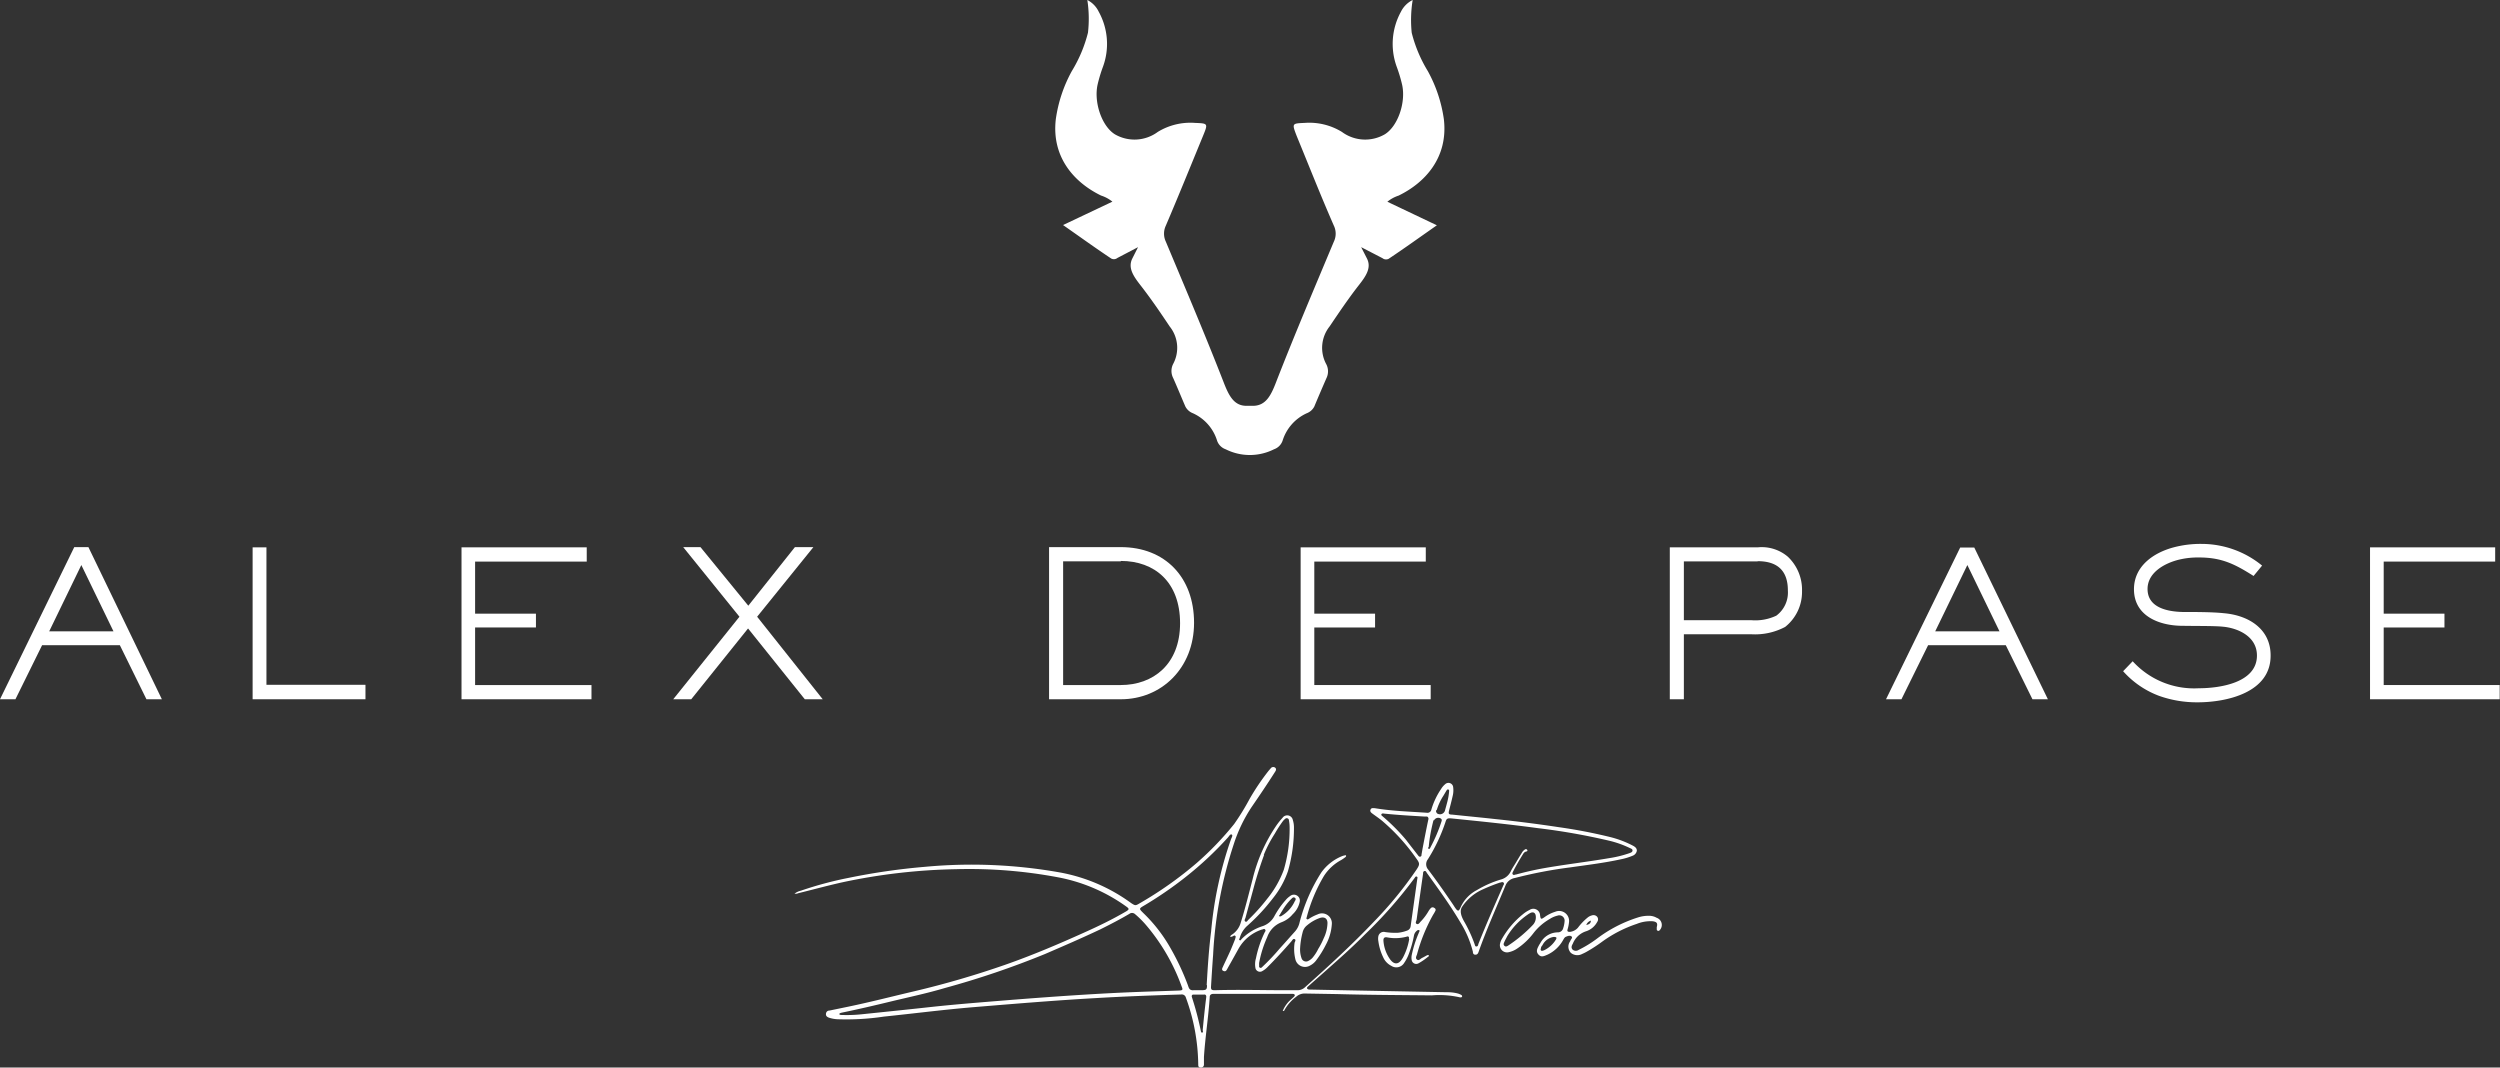 <?xml version="1.0" encoding="utf-8"?>
<svg xmlns="http://www.w3.org/2000/svg" viewBox="0 0 311.04 132.82"><rect x="0" y="0" width="311.04" height="132.82" fill="#333333" stroke="none"/><defs><style>.cls-1{fill:#fff;}</style></defs><title>LogoAlex_W</title><g id="Livello_2" data-name="Livello 2"><g id="Logo"><path class="cls-1" d="M18.22,87l-3.31-6.73H5.24L1.92,87H0L9.24,68.07H11L20.14,87Zm-8.1-16.7-4,8.25h8Z"/><path class="cls-1" d="M31.43,87V68.1h1.72V85.2H45.47V87Z"/><path class="cls-1" d="M57.42,87V68.1H73v1.77H59.11v6.48h7.57v1.72H59.11v7.16H73.59V87Z"/><path class="cls-1" d="M100.13,87l-7.06-8.81L86,87H83.76L92,76.73l-7-8.66h2.15l5.95,7.29,5.8-7.29h2.3l-7,8.66L102.36,87Z"/><path class="cls-1" d="M139.45,87h-8.93V68.07h8.93c5.5,0,9.11,3.75,9.11,9.41S144.49,87,139.45,87Zm0-17.16h-7.18V85.23h7.18c4,0,7.37-2.56,7.37-7.69S143.65,69.79,139.45,69.79Z"/><path class="cls-1" d="M161.82,87V68.1h15.57v1.77H163.52v6.48h7.56v1.72h-7.56v7.16H178V87Z"/><path class="cls-1" d="M222.1,78a8,8,0,0,1-4.25.91H209.5V87h-1.75V68.1h10.93a5,5,0,0,1,3.75,1.16,5.65,5.65,0,0,1,1.77,4.28A5.55,5.55,0,0,1,222.1,78Zm-3.42-8.15H209.5v7.31h8.35A6.13,6.13,0,0,0,221,76.6a3.58,3.58,0,0,0,1.44-3.11C222.45,71,221.14,69.82,218.68,69.82Z"/><path class="cls-1" d="M252.87,87l-3.32-6.73h-9.66L236.57,87h-1.92l9.23-18.88h1.75L254.79,87Zm-8.1-16.7-4,8.25h8Z"/><path class="cls-1" d="M273.41,87.38a14,14,0,0,1-4.8-.81,11.26,11.26,0,0,1-4.46-3.06l1.19-1.24a10.33,10.33,0,0,0,8.23,3.36c2.53,0,7.23-.65,7.23-4.07,0-2.46-2.5-3.44-4.25-3.59-1-.11-3.54-.08-5-.11-2.86,0-6.05-1.19-6.05-4.55,0-2.84,2.38-4.51,4.86-5.19a13.09,13.09,0,0,1,3.57-.45,11.88,11.88,0,0,1,7.51,2.7l-1.06,1.29c-2.3-1.46-3.95-2.3-6.76-2.3a10,10,0,0,0-2.43.25c-1.77.41-4,1.57-4,3.67,0,2.33,2.48,2.81,4.33,2.86,1.49,0,3.74,0,5.13.15,3.17.26,5.85,2,5.85,5.24C282.55,86.16,277.06,87.38,273.41,87.38Z"/><path class="cls-1" d="M294.87,87V68.1h15.57v1.77H296.57v6.48h7.56v1.72h-7.56v7.16H311V87Z"/><path class="cls-1" d="M188.46,109.24a55.3,55.3,0,0,1,6.88-1.32c2.1-.3,4.2-.55,6.27-1a7.74,7.74,0,0,0,1.51-.45.81.81,0,0,0,.53-.63c0-.31-.21-.47-.46-.61a12.73,12.73,0,0,0-2.83-1.08,63.82,63.82,0,0,0-6.45-1.24q-3.9-.59-7.83-1c-1.81-.2-3.61-.37-5.41-.56-.44,0-.48-.12-.38-.52.15-.58.3-1.15.43-1.73a3,3,0,0,0,.08-1.15.59.59,0,0,0-1-.38,2.26,2.26,0,0,0-.51.6,9.16,9.16,0,0,0-1.21,2.57.49.49,0,0,1-.57.38c-2.16-.15-4.33-.21-6.47-.57-.21,0-.4-.06-.51.15s0,.37.2.51c.47.35,1,.7,1.41,1.07a24.66,24.66,0,0,1,4.05,4.5c.47.63.47.77.05,1.41a48.21,48.21,0,0,1-5.3,6.48c-2.72,2.86-5.64,5.54-8.6,8.18a1.35,1.35,0,0,1-.93.35H160c-2.95,0-5.91-.09-8.86,0-.39,0-.49-.07-.47-.45.08-1.31.16-2.62.26-3.94A52.53,52.53,0,0,1,153.51,105a18.67,18.67,0,0,1,2.21-4.59c1-1.45,2-2.94,2.93-4.4.12-.18.17-.35,0-.5a.39.39,0,0,0-.55.08l-.26.3a29.26,29.26,0,0,0-2.36,3.49,29.69,29.69,0,0,1-1.93,3.14,38.11,38.11,0,0,1-4.66,4.85,46.75,46.75,0,0,1-7.07,5c-.54.32-.56.33-1.07,0a21.56,21.56,0,0,0-8.86-3.82,62.59,62.59,0,0,0-16.85-.7,80.78,80.78,0,0,0-9.41,1.36,44.93,44.93,0,0,0-6,1.61,1.92,1.92,0,0,0-.78.37.87.87,0,0,0,.47-.06c1.82-.45,3.62-.94,5.45-1.35A73.7,73.7,0,0,1,119,108.14a59.58,59.58,0,0,1,12.58,1,21.31,21.31,0,0,1,8.55,3.65c.38.27.37.36,0,.59-1.71,1-3.44,1.84-5.23,2.64-3.21,1.45-6.46,2.83-9.8,4a113.5,113.5,0,0,1-11.35,3.31c-2.73.64-5.44,1.34-8.18,1.91l-2.37.49c-.25,0-.43.17-.44.44s.19.38.42.46a4.13,4.13,0,0,0,1,.18,31.27,31.27,0,0,0,5.8-.33c3.7-.38,7.4-.86,11.11-1.17,5.07-.42,10.13-.84,15.21-1.13,3.55-.21,7.11-.34,10.66-.45a.52.52,0,0,1,.58.38,25,25,0,0,1,1.54,8.29c0,.22,0,.41.31.42a.36.36,0,0,0,.4-.37c0-.31,0-.63,0-.94.16-2.49.56-5,.72-7.45,0-.31.2-.41.51-.41,1.51,0,3,0,4.52,0l5.19,0c.13,0,.29,0,.35.12s-.08.23-.17.32-.44.38-.63.59a3.84,3.84,0,0,0-.69,1.1l.11,0s.08,0,.1-.09a5.25,5.25,0,0,1,1.47-1.68,1.54,1.54,0,0,1,1.06-.4l4.09.07c3.91.11,7.82.12,11.73.16a11.45,11.45,0,0,1,3.5.25c.09,0,.21,0,.25-.07a.19.19,0,0,0-.11-.24,1.78,1.78,0,0,0-.4-.17,5,5,0,0,0-1.34-.16l-11.51-.22-5.52-.11c-.14,0-.32,0-.39-.13s.1-.25.2-.34l2-1.77c1.7-1.51,3.39-3,5-4.63a55.48,55.48,0,0,0,6.16-7c.07-.09.12-.24.27-.19s.09.19.07.31q-.41,2.93-.82,5.85a.66.66,0,0,1-.47.57,4.64,4.64,0,0,1-1.1.26,8,8,0,0,1-1.62-.09.68.68,0,0,0-.83.52,1.61,1.61,0,0,0,0,.62,6.57,6.57,0,0,0,.6,2,2.17,2.17,0,0,0,1,1.06,1.14,1.14,0,0,0,1.62-.37,5,5,0,0,0,.53-1,13.29,13.29,0,0,0,.68-2.39,1,1,0,0,1,.44-.66.2.2,0,0,1,.21,0c.07,0,.06.12,0,.19l-.09.23a13.9,13.9,0,0,0-.84,2.68,1.62,1.62,0,0,0,0,.62.57.57,0,0,0,.85.39,7.61,7.61,0,0,0,1.19-.82c.06,0,.12-.1.07-.18s-.14,0-.2,0c-.21.11-.41.23-.62.33s-.39.39-.63.21-.07-.44,0-.65a21.12,21.12,0,0,1,2-4.92,4.76,4.76,0,0,0,.28-.49.25.25,0,0,0-.12-.36.32.32,0,0,0-.43,0,1.93,1.93,0,0,0-.28.36,6.72,6.72,0,0,1-.93,1.26c-.17.15-.31.48-.56.36s0-.41,0-.61q.39-2.82.79-5.62c0-.12,0-.31.18-.35s.23.15.31.26c1.44,2,2.9,4,4.18,6.17a12.74,12.74,0,0,1,1.53,3.61c0,.18.06.37.31.37s.33-.16.4-.35c1-2.83,2.23-5.55,3.37-8.31A1.53,1.53,0,0,1,188.46,109.24Zm-41.79,14c-2.24.08-4.48.14-6.72.24-4.63.21-9.25.54-13.87.9-3.31.27-6.62.52-9.93.87-2.91.32-5.82.62-8.73.92a18,18,0,0,1-2.65.11c-.12,0-.33,0-.34-.11s.19-.15.3-.18c2.08-.43,4.14-.91,6.19-1.41,2.21-.53,4.43-1,6.62-1.65A108.07,108.07,0,0,0,130,118.7c2.32-1,4.63-2,6.89-3.07,1.23-.61,2.44-1.24,3.62-1.93a.55.55,0,0,1,.67,0,12.08,12.08,0,0,1,1.31,1.28,24.63,24.63,0,0,1,4.55,7.82C147.19,123.15,147.13,123.22,146.67,123.24Zm3,5c0,.09,0,.23-.11.24s-.14-.14-.16-.23c-.24-1.17-.53-2.32-.88-3.46l-.23-.74c-.05-.16,0-.3.18-.31.45,0,.9,0,1.35,0a.29.29,0,0,1,.1,0c.17.08.17.22.15.37C149.9,125.46,149.76,126.84,149.63,128.22Zm.5-5.66c0,.55-.1.61-.68.62h-1a.61.61,0,0,1-.4-.08c-.18-.12-.23-.36-.31-.58a31.07,31.07,0,0,0-2.1-4.49,19.08,19.08,0,0,0-3.42-4.44l-.18-.18c-.33-.34-.32-.41.09-.66a47.37,47.37,0,0,0,5.31-3.63,42.68,42.68,0,0,0,5.29-4.94c.14-.15.29-.46.47-.37s0,.38-.08.57a47.41,47.41,0,0,0-2.48,11.51C150.4,118.11,150.26,120.33,150.13,122.56Zm25.16-5.75a7.6,7.6,0,0,1-.78,2.31l-.08.13c-.44.74-1,.79-1.51.1a4.51,4.51,0,0,1-.84-2.39c0-.29.15-.41.44-.36a5.44,5.44,0,0,0,2.44-.08C175.21,116.45,175.35,116.55,175.29,116.81Zm3.41-16a7,7,0,0,1,.85-1.84l.36-.61c.06-.08.12-.2.25-.15s.09.16.09.25a7.47,7.47,0,0,1-.21,1.24c-.1.39-.21.79-.32,1.18a.65.65,0,0,1-.95.31C178.62,101,178.66,100.9,178.7,100.76Zm-.34,1.27a.59.59,0,0,1,.89-.24c.13.11.09.23.05.36a19.73,19.73,0,0,1-1.38,3.23s-.06.21-.2.16-.06-.17,0-.26C177.86,104.19,178.08,103.1,178.36,102ZM177,105.52c-.05.27-.09.53-.14.8,0,.1,0,.22-.15.26s-.22-.08-.29-.17c-.49-.63-1-1.28-1.48-1.91a24.48,24.48,0,0,0-2.87-2.89c-.09-.09-.26-.16-.2-.3s.25-.1.38-.08c1.65.17,3.3.26,4.95.36l.36,0c.22.14.17.31.13.46C177.44,103.23,177.22,104.37,177,105.52Zm4.62,7.56c-.09.25-.24.28-.42.07s-.32-.47-.48-.7c-1-1.47-2-2.9-3.07-4.31a1,1,0,0,1,0-1.23,21,21,0,0,0,2.2-4.67c.13-.42.26-.46.79-.41,3.56.36,7.12.72,10.66,1.2a80.13,80.13,0,0,1,9,1.59,12.64,12.64,0,0,1,2.48.89c.14.07.35.12.33.32s-.21.25-.36.31a14.08,14.08,0,0,1-2.56.63c-2.81.48-5.65.8-8.45,1.31-1.05.2-2.08.44-3.11.72-.13,0-.29.13-.41,0s0-.29.06-.42c.35-.68.73-1.34,1.14-2,.12-.19.22-.39.48-.44.09,0,.17-.08.12-.18a.19.19,0,0,0-.28-.08,1.15,1.15,0,0,0-.41.44c-.27.43-.53.87-.79,1.3h0c-.19.32-.41.63-.58,1a1.89,1.89,0,0,1-1.21,1,13.09,13.09,0,0,0-3,1.32A4.48,4.48,0,0,0,181.64,113.08Zm5.39-2.86c-1.06,2.41-2.12,4.81-3.09,7.26,0,.11-.07.27-.23.28s-.18-.16-.22-.28a17,17,0,0,0-1.31-2.84c-.37-.66-.61-1.34-.21-1.88a6,6,0,0,1,2.59-2.13,21.72,21.72,0,0,1,2.07-.82c.15,0,.32-.14.45,0S187.08,110.08,187,110.22Z"/><path class="cls-1" d="M154.37,114.79a2.65,2.65,0,0,1-1,1.43c-.11.08-.27.13-.29.29s.16,0,.24,0,.23-.19.36-.08,0,.27,0,.39c-.2.51-.4,1-.63,1.53-.3.66-.62,1.32-.93,2-.08.17-.14.35.09.45s.35,0,.45-.19l.17-.31c.42-.74.83-1.48,1.24-2.22a5.2,5.2,0,0,1,2.93-2.43c.13,0,.28-.16.4,0s0,.24-.05.35a13.37,13.37,0,0,0-1.09,3.23,2.57,2.57,0,0,0-.07,1.17.57.57,0,0,0,.89.4,2.66,2.66,0,0,0,.65-.51c1-1,2-2.09,2.94-3.17.11-.12.2-.37.4-.28s.05.3,0,.45a5.39,5.39,0,0,0,.1,2.08,1.23,1.23,0,0,0,1.82.76,2.17,2.17,0,0,0,.72-.59,12.35,12.35,0,0,0,1.25-2,6.2,6.2,0,0,0,.74-2.55,1.23,1.23,0,0,0-1.78-1.22,5.28,5.28,0,0,0-1,.5c-.1.06-.21.18-.33.08s0-.2,0-.29a20,20,0,0,1,2.12-5.06,5.8,5.8,0,0,1,2.16-2,5.76,5.76,0,0,0,.51-.35c.06-.05.13-.13.08-.21s-.15,0-.23,0a1.86,1.86,0,0,0-.31.1,5.88,5.88,0,0,0-2.52,2,21.49,21.49,0,0,0-2.75,6.38,2.49,2.49,0,0,1-.56,1c-.63.7-1.25,1.41-1.88,2.1a26.85,26.85,0,0,1-2.14,2.26c-.08.08-.17.19-.31.12s-.11-.2-.1-.31a1.63,1.63,0,0,1,0-.31,13.82,13.82,0,0,1,1-3.18,3.06,3.06,0,0,1,1.76-1.85,3.34,3.34,0,0,0,1.41-1,2.94,2.94,0,0,0,.89-1.61.73.73,0,0,0-.39-.74.74.74,0,0,0-.83.09,2.62,2.62,0,0,0-.55.5,10.78,10.78,0,0,0-1.4,2,2.59,2.59,0,0,1-1.5,1.25,6.41,6.41,0,0,0-2.62,1.64c0,.06-.1.16-.2.09s-.06-.15,0-.22a3.16,3.16,0,0,1,.89-1.51,24.5,24.5,0,0,0,3.33-3.58,11.11,11.11,0,0,0,1.79-3.27,19.24,19.24,0,0,0,.75-5.43,3,3,0,0,0-.14-.93.71.71,0,0,0-1.29-.27,8.75,8.75,0,0,0-.72.89,20.25,20.25,0,0,0-3,6.76C155.4,111.09,154.93,113,154.37,114.79Zm7.39,3.1a9.75,9.75,0,0,1,.3-1.86,1.55,1.55,0,0,1,.57-.91,5,5,0,0,1,1.53-.89c.57-.21,1,0,1,.62a4.62,4.62,0,0,1-.47,1.89,9.14,9.14,0,0,1-.68,1.32,5.3,5.3,0,0,1-.71,1.1,1.72,1.72,0,0,1-.48.37.59.59,0,0,1-.89-.32A3.27,3.27,0,0,1,161.76,117.89Zm-2.53-4.08c.13-.24.28-.46.42-.7a6.86,6.86,0,0,1,1-1.26c.12-.11.25-.28.44-.16s.11.29,0,.44a4.1,4.1,0,0,1-1.71,1.86c-.06,0-.13.08-.21,0S159.19,113.88,159.23,113.81Zm-2-7.44a15.91,15.91,0,0,1,1.37-2.64,16.81,16.81,0,0,1,1-1.55,1.37,1.37,0,0,1,.16-.18c.12-.1.22-.25.41-.19s.19.21.21.34a4.76,4.76,0,0,1,.07.84,17.93,17.93,0,0,1-.73,5.24,12.66,12.66,0,0,1-2.09,3.63,23.61,23.61,0,0,1-2.32,2.58c-.1.1-.19.31-.36.22s-.07-.3,0-.44c.35-1.3.71-2.59,1.06-3.89S156.8,107.67,157.27,106.37Z"/><path class="cls-1" d="M206.12,114.19a1.9,1.9,0,0,0-.87-.25,4.35,4.35,0,0,0-1.48.21,16.86,16.86,0,0,0-5,2.57,14.05,14.05,0,0,1-2.34,1.45.63.63,0,0,1-.75,0c-.24-.24-.15-.5,0-.75a2.65,2.65,0,0,1,1.67-1.56,2.41,2.41,0,0,0,1.37-1.16.53.53,0,0,0,0-.63.6.6,0,0,0-.66-.18,1.36,1.36,0,0,0-.57.3,7,7,0,0,0-1.16,1.22,1.57,1.57,0,0,1-1,.53c-.27,0-.37-.06-.3-.31a4.53,4.53,0,0,0,.18-.89,1.24,1.24,0,0,0-1.72-1.3,4.5,4.5,0,0,0-1.33.67c-.43.3-.48.27-.55-.23a.84.84,0,0,0-1.31-.67,4,4,0,0,0-.82.53,10.88,10.88,0,0,0-2.62,3.08,1.86,1.86,0,0,0-.22.55.89.89,0,0,0,1.1,1.09,2.92,2.92,0,0,0,1-.43,8.5,8.5,0,0,0,2.1-2,7,7,0,0,1,2-1.71,3,3,0,0,1,.94-.4.66.66,0,0,1,.88.7,3.56,3.56,0,0,1-.17.85.68.68,0,0,1-.68.53,2.48,2.48,0,0,0-2.17,1.34,2.9,2.9,0,0,0-.19.31c-.18.35-.39.72-.05,1.1s.65.24,1.19,0a4.33,4.33,0,0,0,1.89-1.8c.09-.15.17-.33.34-.4s.49-.21.69-.05-.05.34-.11.5-.07.13-.1.19a1.12,1.12,0,0,0,.15,1.37,1.27,1.27,0,0,0,1.41.12,4.81,4.81,0,0,0,.46-.22,18.52,18.52,0,0,0,2-1.29,15.87,15.87,0,0,1,4.31-2.22,4.58,4.58,0,0,1,2-.33c.51.07.63.25.5.72a2.56,2.56,0,0,0,0,.27.16.16,0,0,0,.1.18.19.19,0,0,0,.2,0A.94.94,0,0,0,206.12,114.19Zm-8.19.35c0,.3-.18.47-.57.54A.88.88,0,0,1,197.93,114.54Zm-7.22.54a17.66,17.66,0,0,1-3,2.52c-.16.1-.34.25-.53.08s-.07-.35,0-.52.21-.41.35-.69a8.73,8.73,0,0,1,2.54-2.68,2.26,2.26,0,0,1,.37-.22c.33-.14.56,0,.62.31A1.37,1.37,0,0,1,190.71,115.08Zm2.87,1.82a3.53,3.53,0,0,1-1.51,1.35c-.1,0-.23.12-.34,0s0-.24,0-.35.13-.22.19-.33a1.88,1.88,0,0,1,1.37-1c.11,0,.22,0,.31.05S193.63,116.81,193.58,116.9Z"/><path class="cls-1" d="M174,24.34c3.26-1.58,6.2-4.71,5.64-9.5a17.42,17.42,0,0,0-2-6,17.19,17.19,0,0,1-2-4.76A15.54,15.54,0,0,1,175.76,0a3.21,3.21,0,0,0-1.46,1.46,8.31,8.31,0,0,0-.54,6.81,18.28,18.28,0,0,1,.69,2.29c.48,2.22-.55,5.16-2.16,6.15a4.87,4.87,0,0,1-5.34-.3,7.76,7.76,0,0,0-4.62-1.12c-1.59.07-1.61.05-1,1.63,1.53,3.72,3,7.45,4.62,11.15a2.3,2.3,0,0,1,0,2c-2.44,5.83-4.92,11.65-7.21,17.54-.62,1.61-1.26,2.83-2.77,2.88h-.9c-1.54,0-2.18-1.26-2.81-2.88-2.29-5.89-4.77-11.71-7.21-17.54a2.33,2.33,0,0,1,0-2c1.58-3.7,3.09-7.43,4.62-11.15.65-1.58.63-1.56-1-1.63a7.78,7.78,0,0,0-4.62,1.12,4.87,4.87,0,0,1-5.34.3c-1.61-1-2.63-3.93-2.16-6.15a18.28,18.28,0,0,1,.69-2.29,8.27,8.27,0,0,0-.54-6.81A3.17,3.17,0,0,0,135.28,0a15.12,15.12,0,0,1,.08,4.07,17.19,17.19,0,0,1-2,4.76,17.41,17.41,0,0,0-2,6c-.56,4.79,2.37,7.92,5.63,9.5a4.33,4.33,0,0,1,1.41.76L132.26,28c2.11,1.47,4,2.84,6,4.17a.71.71,0,0,0,.77-.08h0l2.56-1.34-.71,1.41c-.58,1.16.14,2.2,1,3.31,1.29,1.65,2.48,3.4,3.65,5.15a4.24,4.24,0,0,1,.44,4.64,1.92,1.92,0,0,0,0,1.79c.52,1.17,1,2.35,1.51,3.53a1.77,1.77,0,0,0,.95.84,5.53,5.53,0,0,1,3,3.42,1.73,1.73,0,0,0,1.07,1.06,6.69,6.69,0,0,0,6,0,1.73,1.73,0,0,0,1.07-1.06,5.56,5.56,0,0,1,3-3.42,1.77,1.77,0,0,0,.95-.84c.49-1.18,1-2.36,1.51-3.53a1.92,1.92,0,0,0-.05-1.79,4.28,4.28,0,0,1,.44-4.64c1.18-1.75,2.36-3.5,3.65-5.15.87-1.11,1.59-2.15,1-3.31l-.72-1.41L172,32.12h0a.71.71,0,0,0,.77.08c2-1.33,3.89-2.7,6-4.17l-6.16-2.93A4.33,4.33,0,0,1,174,24.34Z"/></g></g></svg>